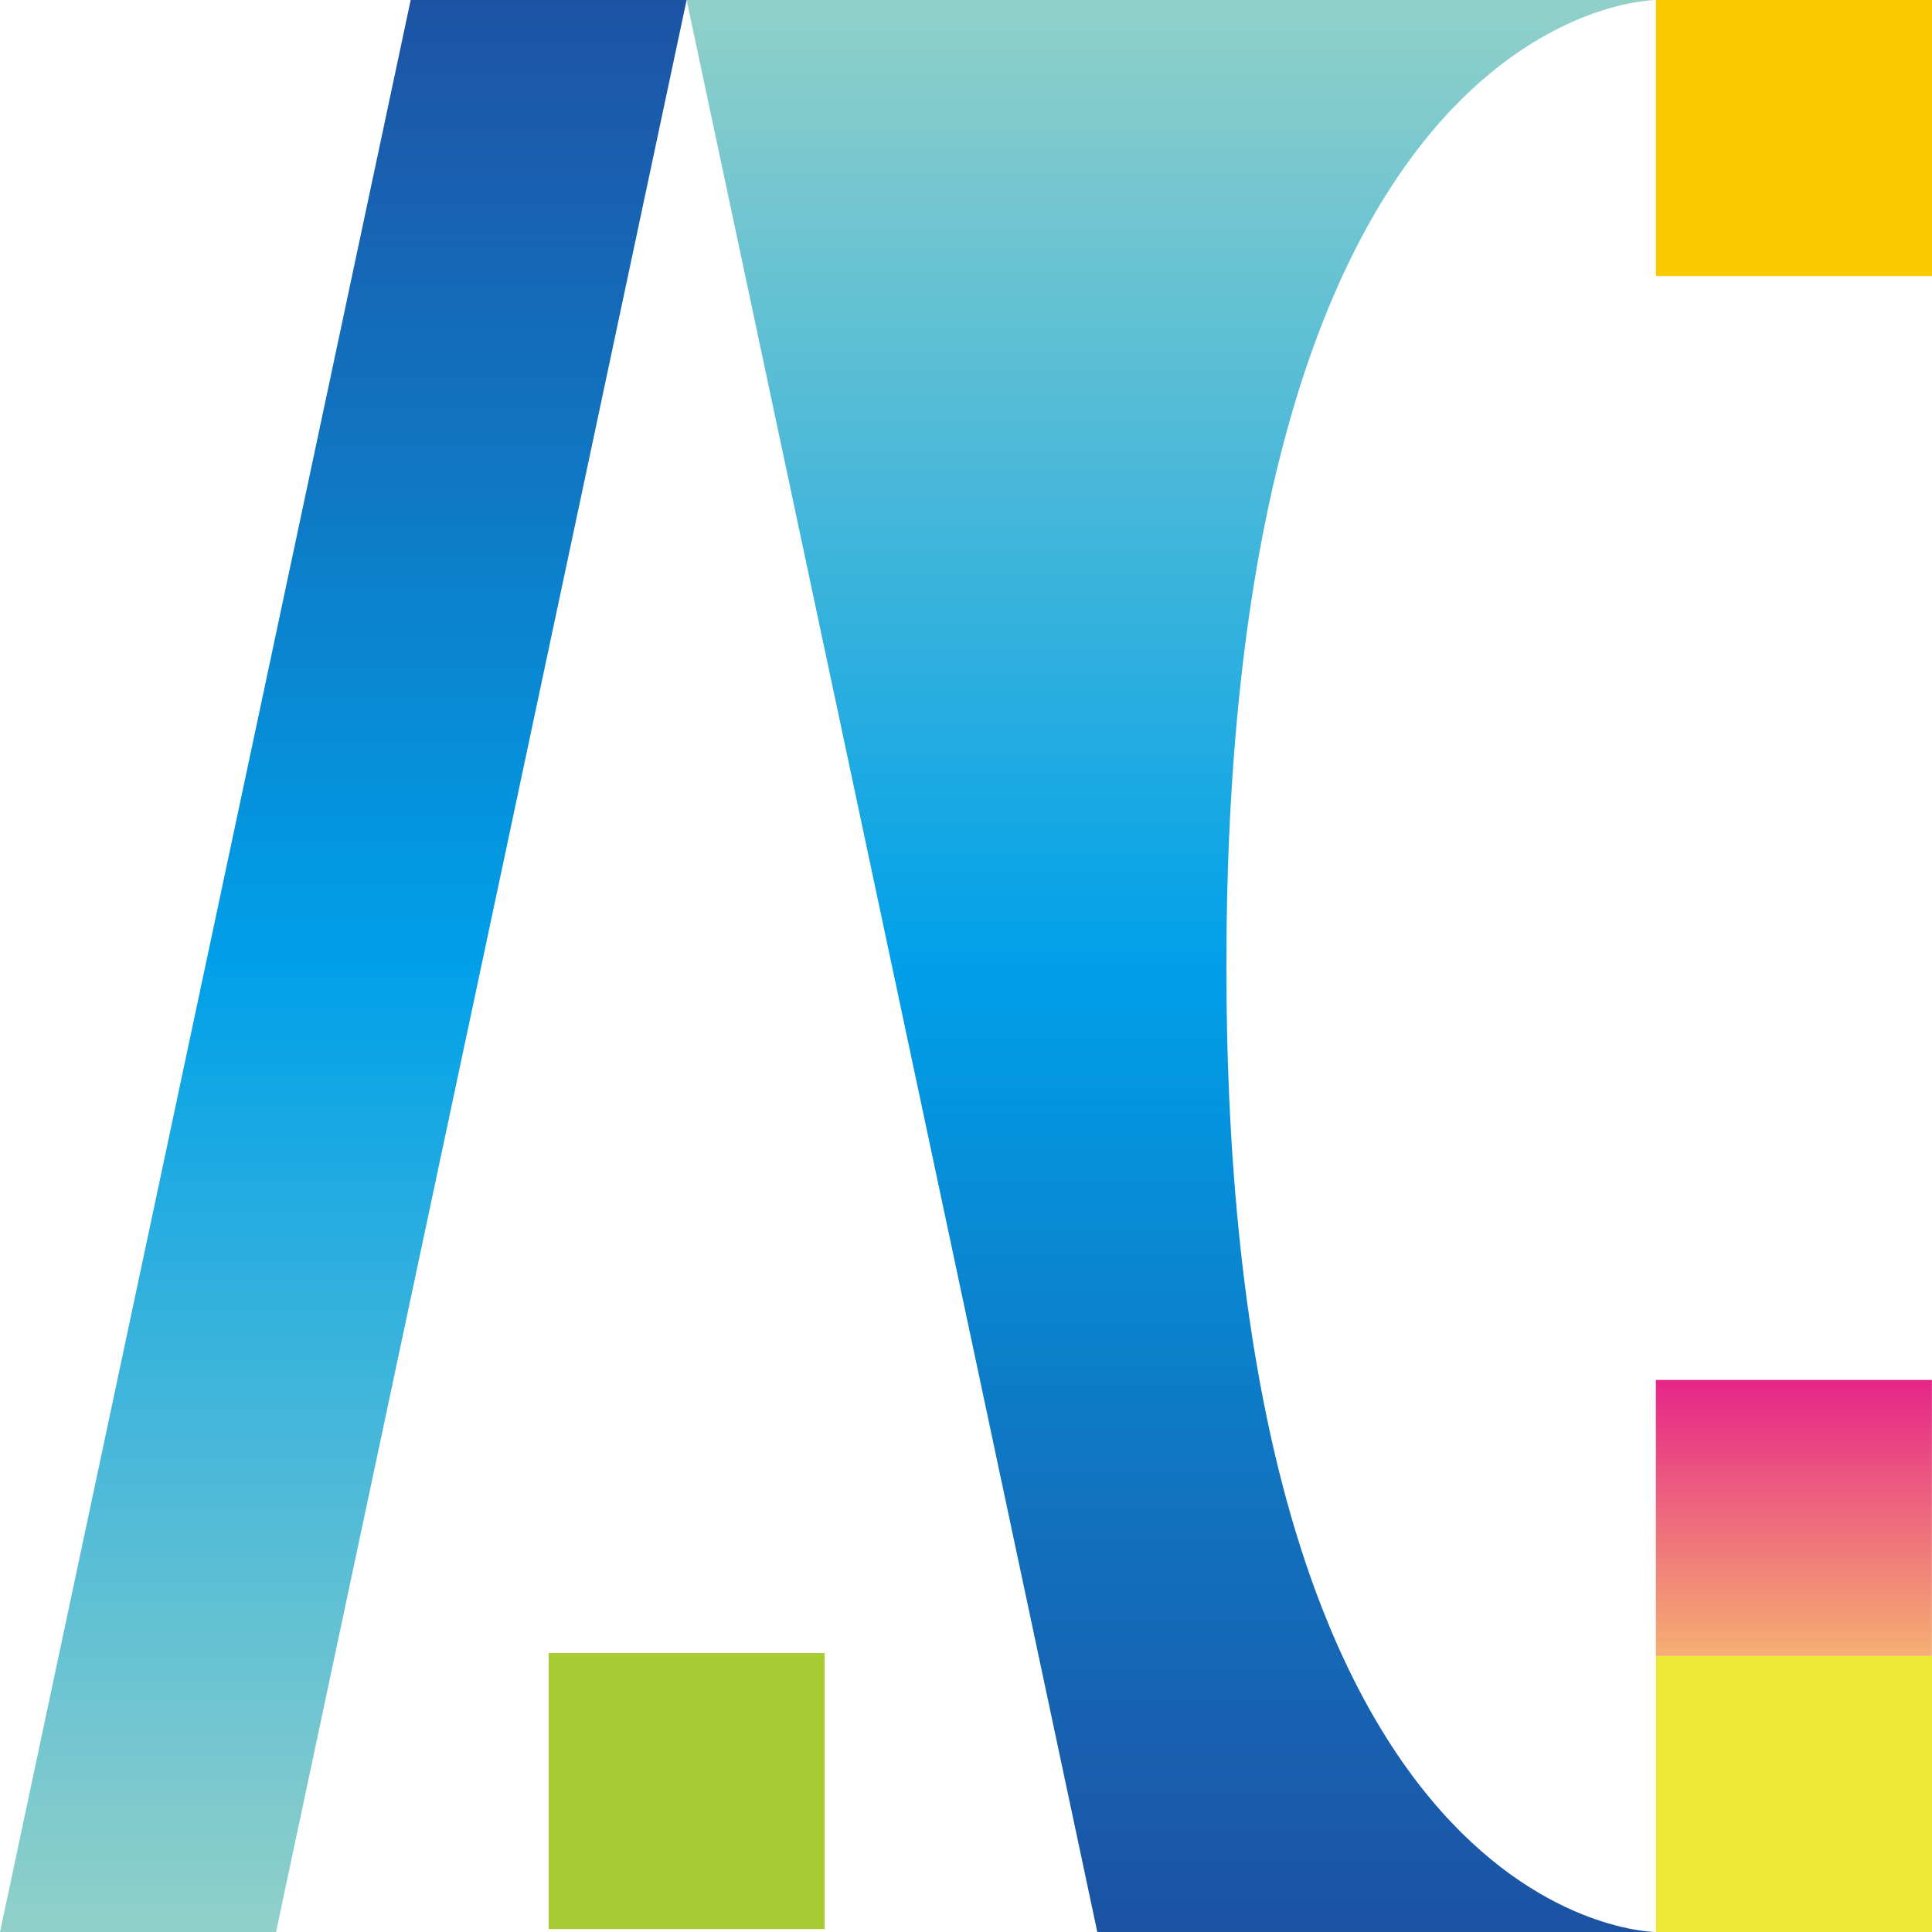 <?xml version="1.0" encoding="UTF-8"?>
<svg id="_レイヤー_1" data-name="レイヤー 1" xmlns="http://www.w3.org/2000/svg" xmlns:xlink="http://www.w3.org/1999/xlink" viewBox="0 0 198.43 198.43">
  <defs>
    <style>
      .cls-1 {
        fill: #a8cd34;
      }

      .cls-1, .cls-2, .cls-3, .cls-4, .cls-5, .cls-6, .cls-7 {
        stroke-width: 0px;
      }

      .cls-2 {
        fill: url(#_名称未設定グラデーション_28);
      }

      .cls-3 {
        fill: url(#_名称未設定グラデーション_24);
      }

      .cls-4 {
        fill: url(#_名称未設定グラデーション_20);
      }

      .cls-5 {
        fill: #231815;
      }

      .cls-6 {
        fill: #fcc800;
      }

      .cls-7 {
        fill: #ece836;
      }
    </style>
    <linearGradient id="_名称未設定グラデーション_28" data-name="名称未設定グラデーション 28" x1="35.26" y1="0" x2="35.26" y2="198.43" gradientUnits="userSpaceOnUse">
      <stop offset="0" stop-color="#1e53a4"/>
      <stop offset=".22" stop-color="#1173c0"/>
      <stop offset=".5" stop-color="#00a0e9"/>
      <stop offset="1" stop-color="#91d0c9"/>
    </linearGradient>
    <linearGradient id="_名称未設定グラデーション_20" data-name="名称未設定グラデーション 20" x1="120.3" y1="198.43" x2="120.3" y2="0" gradientUnits="userSpaceOnUse">
      <stop offset="0" stop-color="#1d52a3"/>
      <stop offset=".22" stop-color="#1172bf"/>
      <stop offset=".5" stop-color="#00a0e9"/>
      <stop offset="1" stop-color="#91d0c9"/>
    </linearGradient>
    <linearGradient id="_名称未設定グラデーション_24" data-name="名称未設定グラデーション 24" x1="184.25" y1="170.08" x2="184.25" y2="141.73" gradientTransform="translate(368.5 311.81) rotate(180)" gradientUnits="userSpaceOnUse">
      <stop offset="0" stop-color="#f6af72"/>
      <stop offset="1" stop-color="#e62488"/>
    </linearGradient>
  </defs>
  <rect class="cls-1" x="56.35" y="169.78" width="28.35" height="28.35"/>
  <polygon class="cls-2" points="28.35 198.43 0 198.43 42.18 0 70.52 0 28.35 198.43"/>
  <polygon class="cls-5" points="170.08 198.43 170.08 198.43 170.08 198.43 170.08 198.43"/>
  <path class="cls-4" d="M125.96,99.21C125.96,0,170.08,0,170.08,0h-99.56l42.18,198.43h57.38s-44.12,0-44.12-99.21Z"/>
  <rect class="cls-6" x="170.08" y="0" width="28.35" height="28.35"/>
  <rect class="cls-7" x="170.08" y="170.08" width="28.35" height="28.35"/>
  <rect class="cls-3" x="170.08" y="141.73" width="28.35" height="28.35" transform="translate(368.5 311.81) rotate(-180)"/>
</svg>